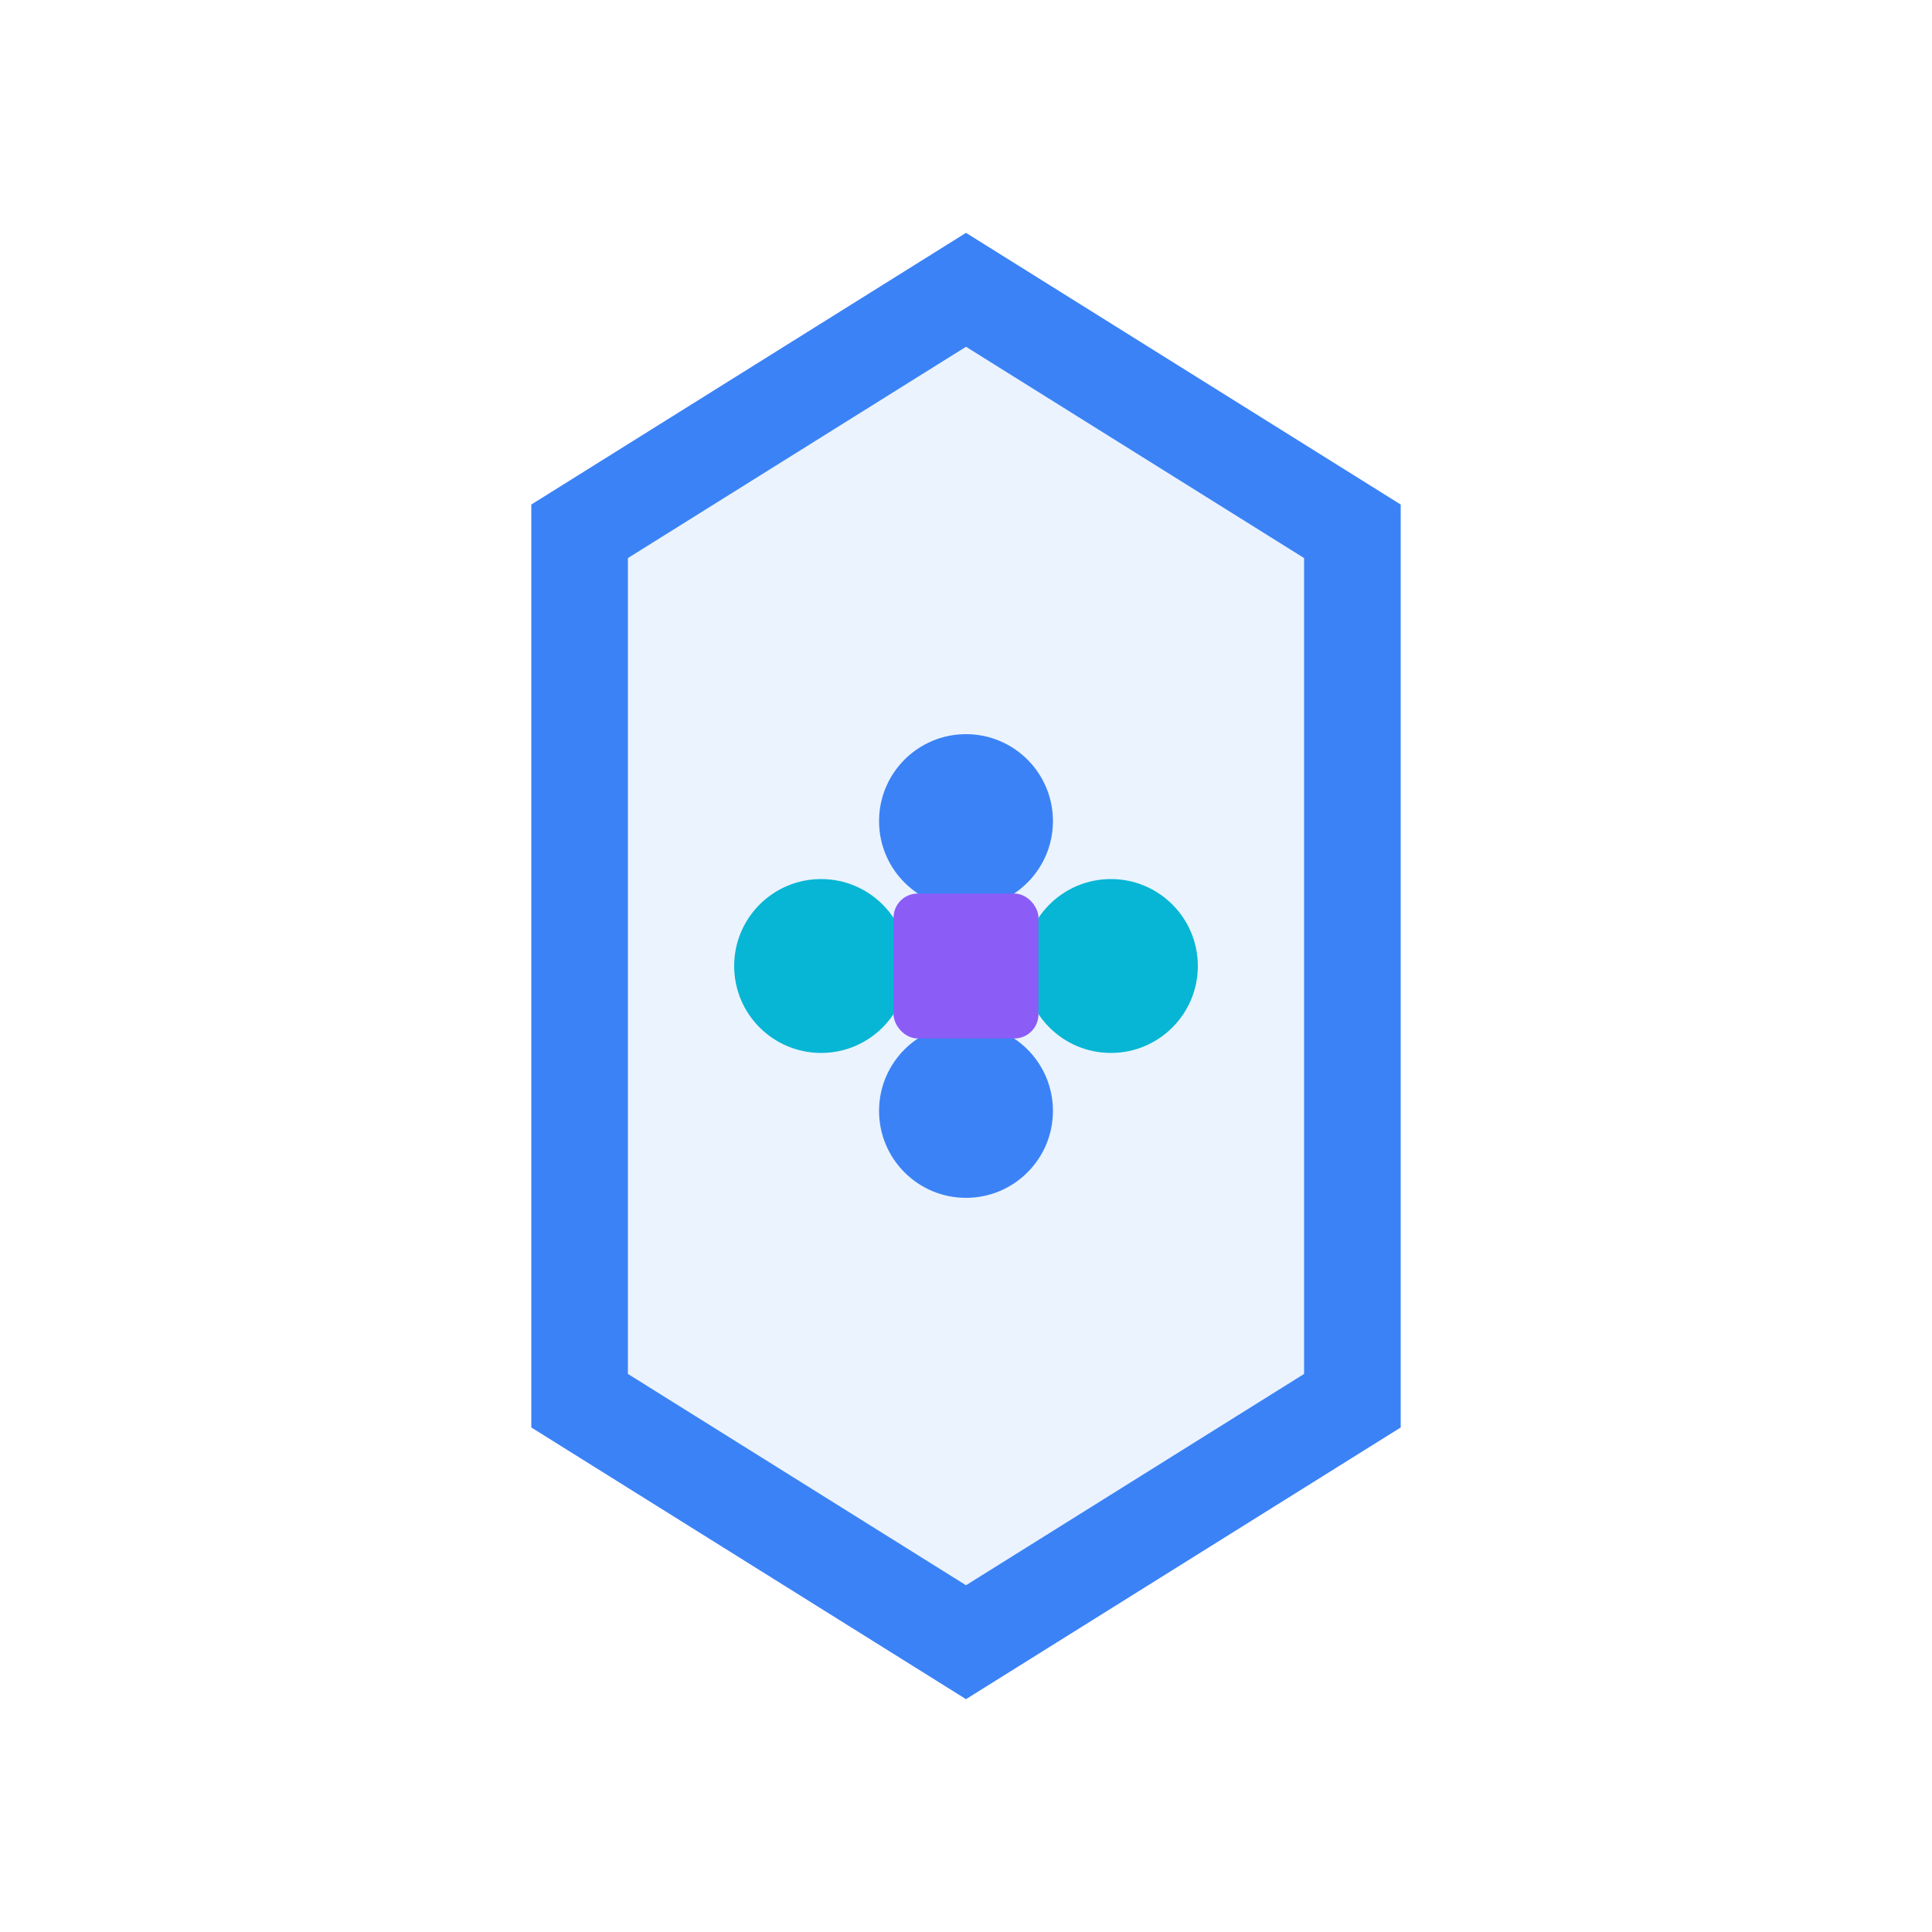 <svg width="32" height="32" viewBox="0 0 40 40" fill="none" xmlns="http://www.w3.org/2000/svg">
  <!-- Simplified outer frame -->
  <path
    d="M20 6 L28 11 L28 29 L20 34 L12 29 L12 11 Z"
    stroke="#3b82f6"
    stroke-width="2"
    fill="#3b82f6"
    fill-opacity="0.1"
  />

  <!-- Memory nodes -->
  <circle cx="20" cy="17" r="1.8" fill="#3b82f6" />
  <circle cx="23" cy="20" r="1.8" fill="#06b6d4" />
  <circle cx="20" cy="23" r="1.8" fill="#3b82f6" />
  <circle cx="17" cy="20" r="1.8" fill="#06b6d4" />

  <!-- Central core -->
  <rect x="18.5" y="18.5" width="3" height="3" rx="0.5" fill="#8b5cf6" />
</svg>